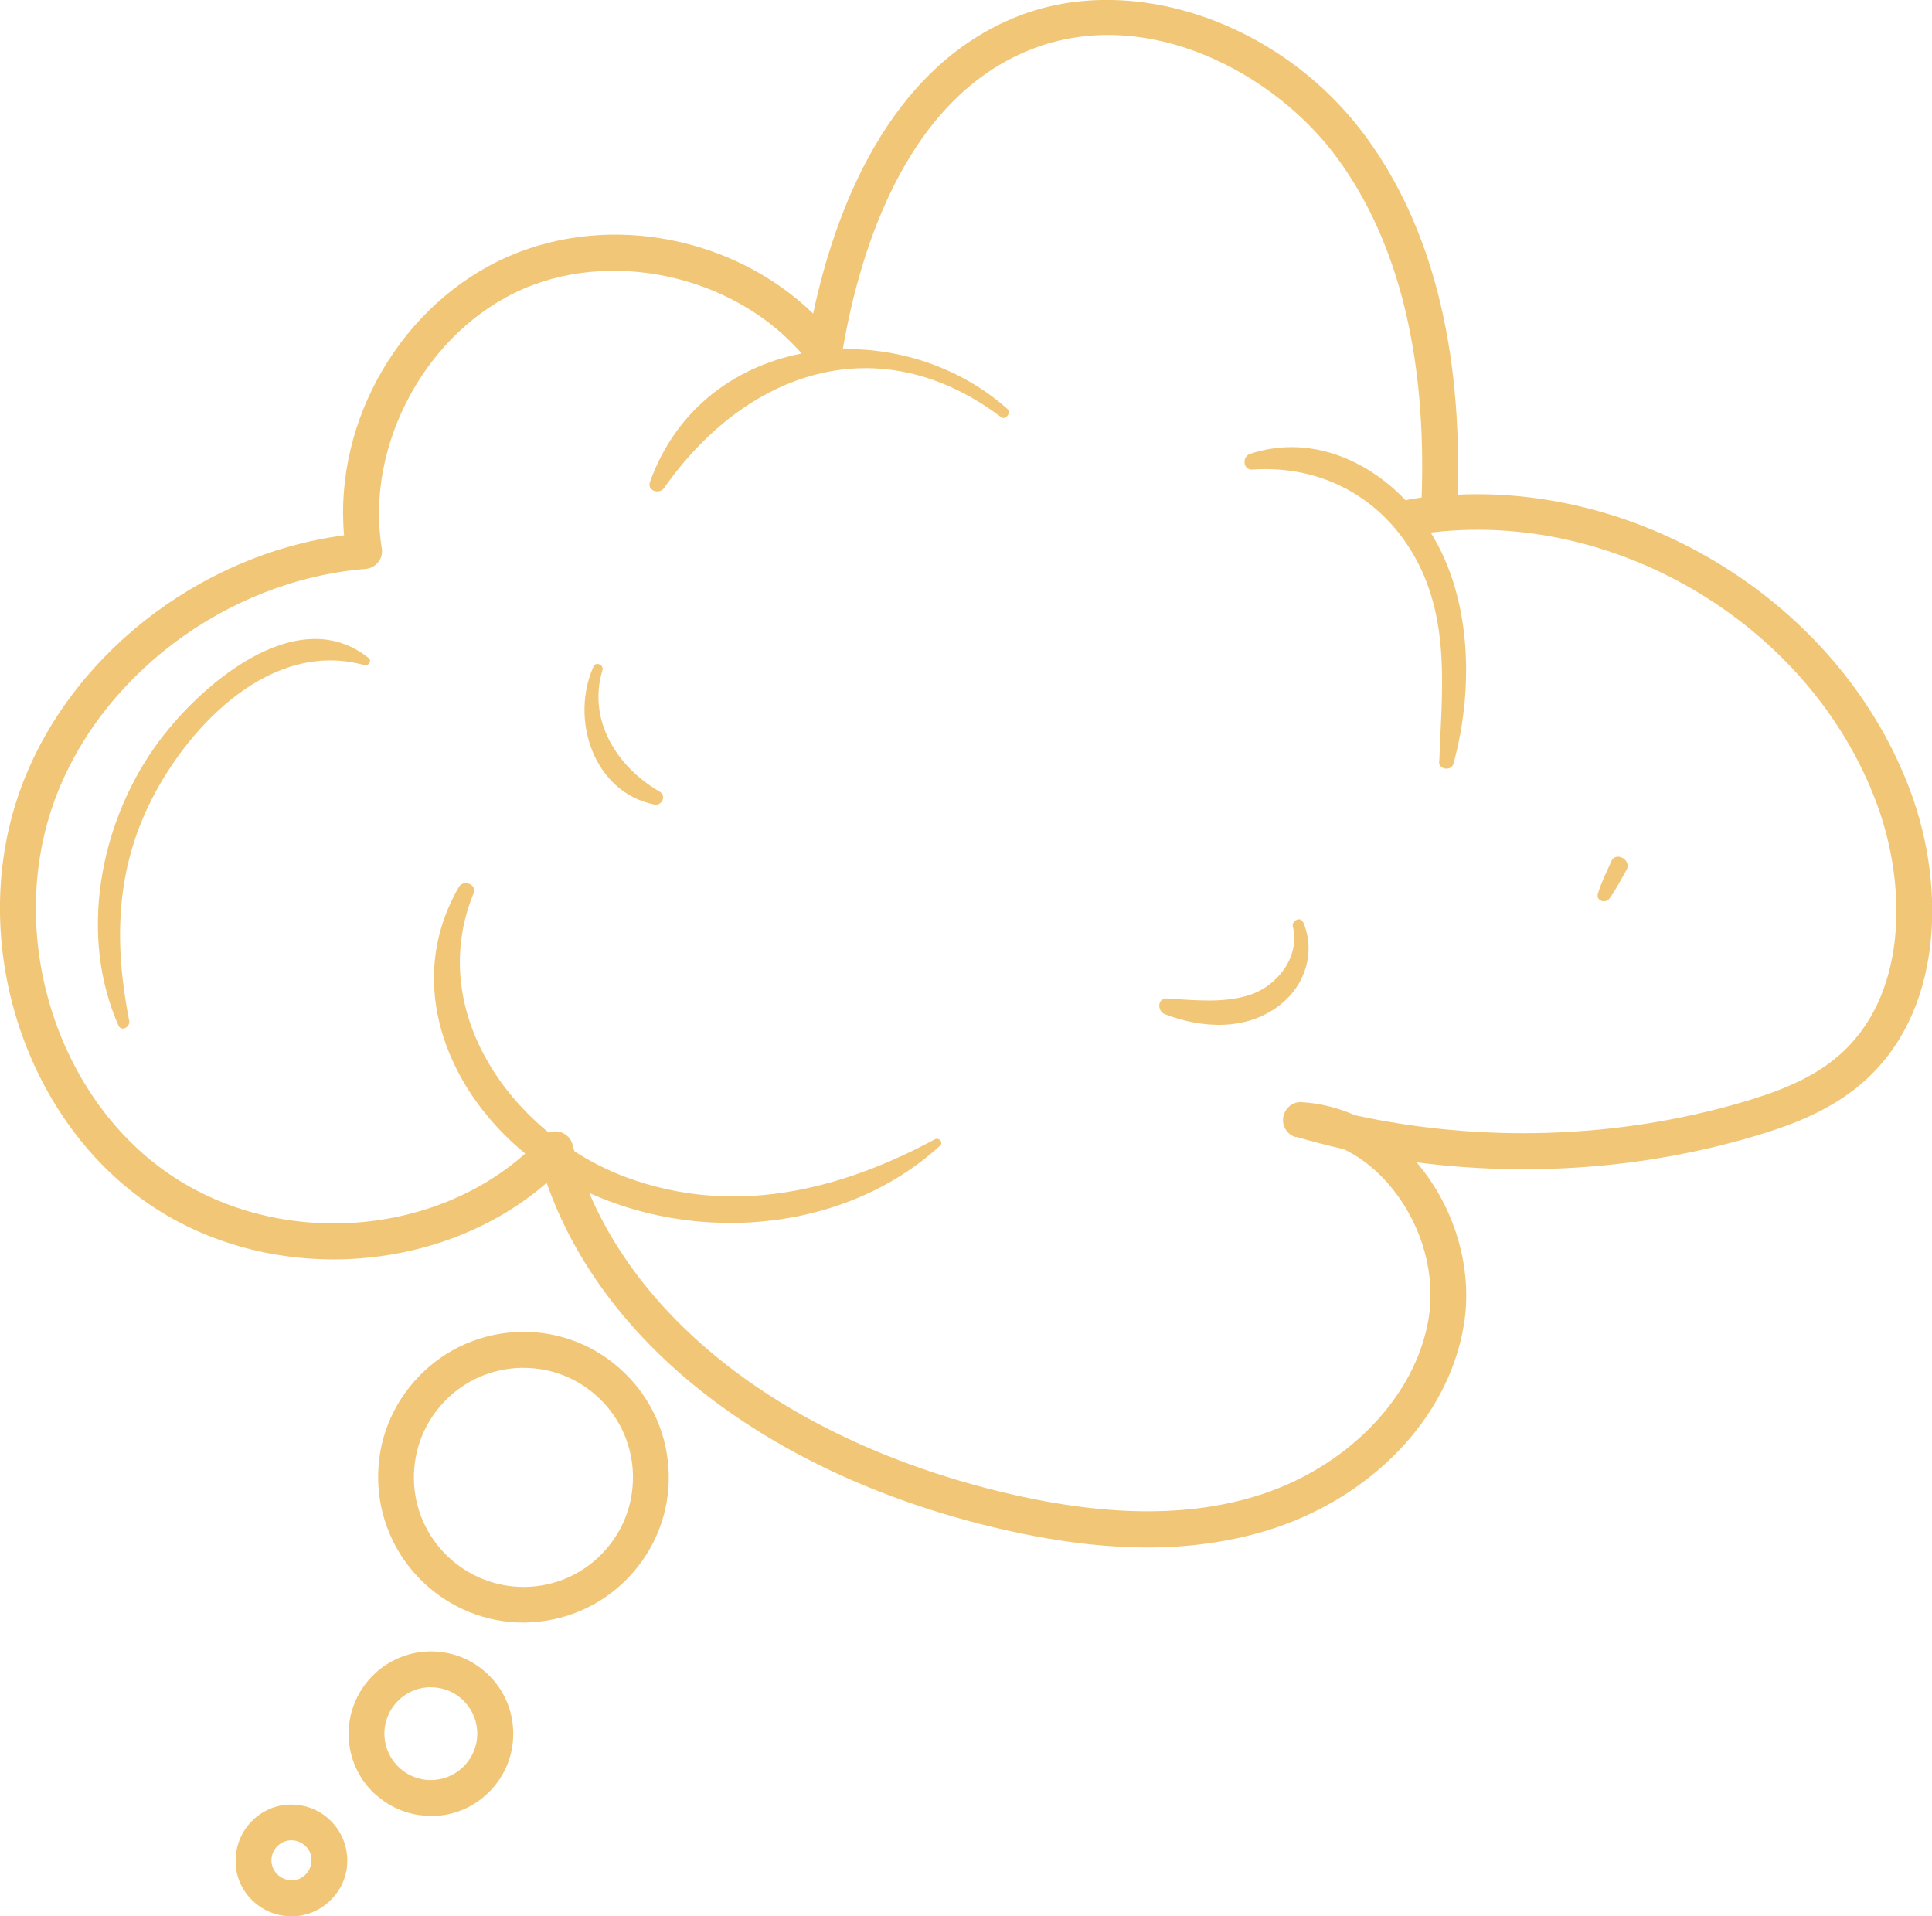 <?xml version="1.0" encoding="UTF-8"?> <svg xmlns="http://www.w3.org/2000/svg" id="_Слой_2" data-name="Слой 2" viewBox="0 0 93.16 92.39"><defs><style> .cls-1 { fill: #f1c777; } </style></defs><g id="OBJECTS"><g><path class="cls-1" d="m47.16,73.45c-10.47-2.71-18.13-8.79-20.8-16.42-5.15,4.48-13.48,4.98-19.27.96C1.12,53.84-1.54,45.38.9,38.3c2.25-6.53,8.62-11.56,15.69-12.49-.49-5.57,2.81-11.24,7.98-13.47,4.88-2.1,10.86-.89,14.64,2.78,1.04-4.9,3.6-11.87,9.88-14.34,5.58-2.19,12.83.35,16.85,5.92,3.1,4.29,4.56,10.05,4.35,17.15,9.32-.43,18.63,5.55,21.86,14.38,1.67,4.55,1.57,10.66-2.42,14.04-1.61,1.37-3.58,2.06-5.3,2.56-5.18,1.51-10.73,1.91-16.12,1.21.07.09.15.18.22.27,1.72,2.17,2.49,5.02,2.05,7.61-.76,4.5-4.52,8.38-9.58,9.9-1.75.52-3.63.79-5.67.79-2.48,0-5.19-.39-8.17-1.16Zm15.33-18.62c-.42-.12-.69-.54-.61-.98.08-.43.46-.75.9-.71.88.05,1.74.27,2.56.63,6.11,1.33,12.63,1.13,18.61-.61,1.54-.45,3.3-1.06,4.66-2.22,3.35-2.84,3.37-8.14,1.91-12.13-3.22-8.8-12.99-14.53-22.25-13.03-.47.07-.92-.24-.99-.72-.08-.47.24-.91.72-.99.18-.03.37-.06.55-.08.24-6.8-1.11-12.28-4.01-16.29-3.04-4.21-9.27-7.5-14.82-5.32-6.28,2.47-8.41,10.31-9.13,14.76-.05.34-.31.62-.64.7-.34.08-.69-.04-.9-.31-3.08-4.03-9.14-5.61-13.8-3.61-4.66,2.01-7.66,7.51-6.84,12.51.04.24-.02.48-.17.67-.15.19-.37.31-.61.33-6.76.55-12.96,5.25-15.09,11.42-2.19,6.37.19,13.98,5.54,17.7,5.52,3.83,13.62,3.06,18.06-1.73.21-.23.54-.32.84-.25.31.08.55.31.63.62,2.03,7.66,9.51,13.85,19.99,16.57,5.13,1.33,9.36,1.46,12.91.39,4.36-1.31,7.73-4.74,8.37-8.54.36-2.12-.28-4.45-1.7-6.25-.69-.87-1.51-1.54-2.4-1.96-.77-.17-1.53-.37-2.29-.59Z"></path><path class="cls-1" d="m18.25,71.7h0c-.13-1.87.48-3.67,1.71-5.08s2.94-2.26,4.8-2.39c1.87-.13,3.67.48,5.08,1.71,1.41,1.23,2.26,2.94,2.39,4.8.13,1.87-.48,3.67-1.71,5.08s-2.94,2.26-4.8,2.39c-.16.01-.32.02-.48.02-3.65,0-6.73-2.84-6.99-6.53Zm6.63-5.74c-1.41.1-2.69.73-3.62,1.8-.93,1.06-1.38,2.42-1.29,3.83.2,2.9,2.72,5.1,5.63,4.91,1.41-.1,2.69-.73,3.62-1.8.93-1.06,1.38-2.42,1.29-3.83-.1-1.41-.73-2.69-1.8-3.62-.97-.85-2.19-1.3-3.46-1.3-.12,0-.25,0-.37.01Z"></path><path class="cls-1" d="m18.17,86.58c-.8-.7-1.28-1.66-1.35-2.72h0c-.15-2.18,1.51-4.08,3.69-4.23,1.07-.07,2.08.27,2.88.97.8.7,1.28,1.66,1.35,2.72.07,1.06-.27,2.08-.97,2.88-.7.8-1.66,1.28-2.72,1.35-.09,0-.19,0-.28,0-.96,0-1.87-.34-2.6-.98Zm2.46-5.23c-.6.04-1.14.31-1.54.76-.39.45-.59,1.03-.55,1.62h0c.04.6.31,1.14.76,1.54.45.39,1.02.59,1.62.55.6-.04,1.14-.31,1.54-.76.39-.45.59-1.03.55-1.62-.04-.6-.31-1.14-.76-1.54-.41-.36-.93-.55-1.47-.55-.05,0-.1,0-.16,0Z"></path><path class="cls-1" d="m11.37,89.88h0c-.1-1.48,1.02-2.77,2.5-2.87.71-.04,1.41.18,1.95.66.54.47.87,1.13.92,1.85.05.72-.18,1.41-.66,1.95-.47.54-1.13.87-1.85.92-.06,0-.12,0-.19,0-1.4,0-2.59-1.09-2.68-2.51Zm2.62-1.15c-.53.04-.93.5-.9,1.03.04.53.51.92,1.03.9.26-.02.49-.13.66-.33.17-.19.25-.44.24-.7s-.13-.49-.33-.66c-.18-.15-.4-.24-.63-.24-.02,0-.04,0-.07,0Z"></path></g><path class="cls-1" d="m17.58,32.07c-4.47-1.25-8.42,2.85-10.26,6.46-1.76,3.45-1.82,6.96-1.09,10.69.06.3-.38.54-.52.22-1.91-4.32-.92-9.66,1.78-13.46,2.03-2.86,6.81-7.05,10.29-4.25.16.13-.01.39-.2.34h0Z"></path><path class="cls-1" d="m48.27,20.11c-5.91-4.45-12.3-2.21-16.25,3.42-.22.32-.83.14-.68-.29,2.6-7.26,11.93-8.23,17.23-3.53.21.19-.08.57-.31.4h0Z"></path><path class="cls-1" d="m69.4,36.72c.12-3.31.54-6.7-1.12-9.76-1.6-2.95-4.56-4.56-7.9-4.32-.45.03-.5-.63-.1-.76,3.15-1.04,6.3.54,8.23,3.1,2.46,3.25,2.62,8.02,1.58,11.83-.1.38-.71.31-.7-.09h0Z"></path><path class="cls-1" d="m45.33,55.24c-4.8,4.38-12.45,4.83-18.06,1.7-4.99-2.78-8.22-8.88-5.14-14.18.21-.37.88-.12.71.3-2.38,5.8,1.98,11.72,7.38,13.71,5.11,1.88,10.22.66,14.86-1.84.2-.11.42.16.25.32h0Z"></path><path class="cls-1" d="m29.05,32.31c-.73,2.41.7,4.67,2.76,5.86.34.2.11.69-.26.62-2.94-.6-4.07-4.12-2.93-6.66.11-.25.51-.07.43.18h0Z"></path><path class="cls-1" d="m62.84,44.46c.6,1.42.12,3-1.08,3.96-1.6,1.29-3.77,1.18-5.59.48-.38-.15-.37-.79.1-.76,1.3.08,2.73.24,3.99-.17,1.36-.45,2.43-1.85,2.08-3.3-.07-.28.37-.5.49-.21h0Z"></path><path class="cls-1" d="m78.43,41.94c-.26.46-.51.95-.82,1.38-.19.26-.66.12-.56-.23.16-.54.42-1.05.65-1.57.21-.49,1-.06.73.43h0Z"></path></g></svg> 